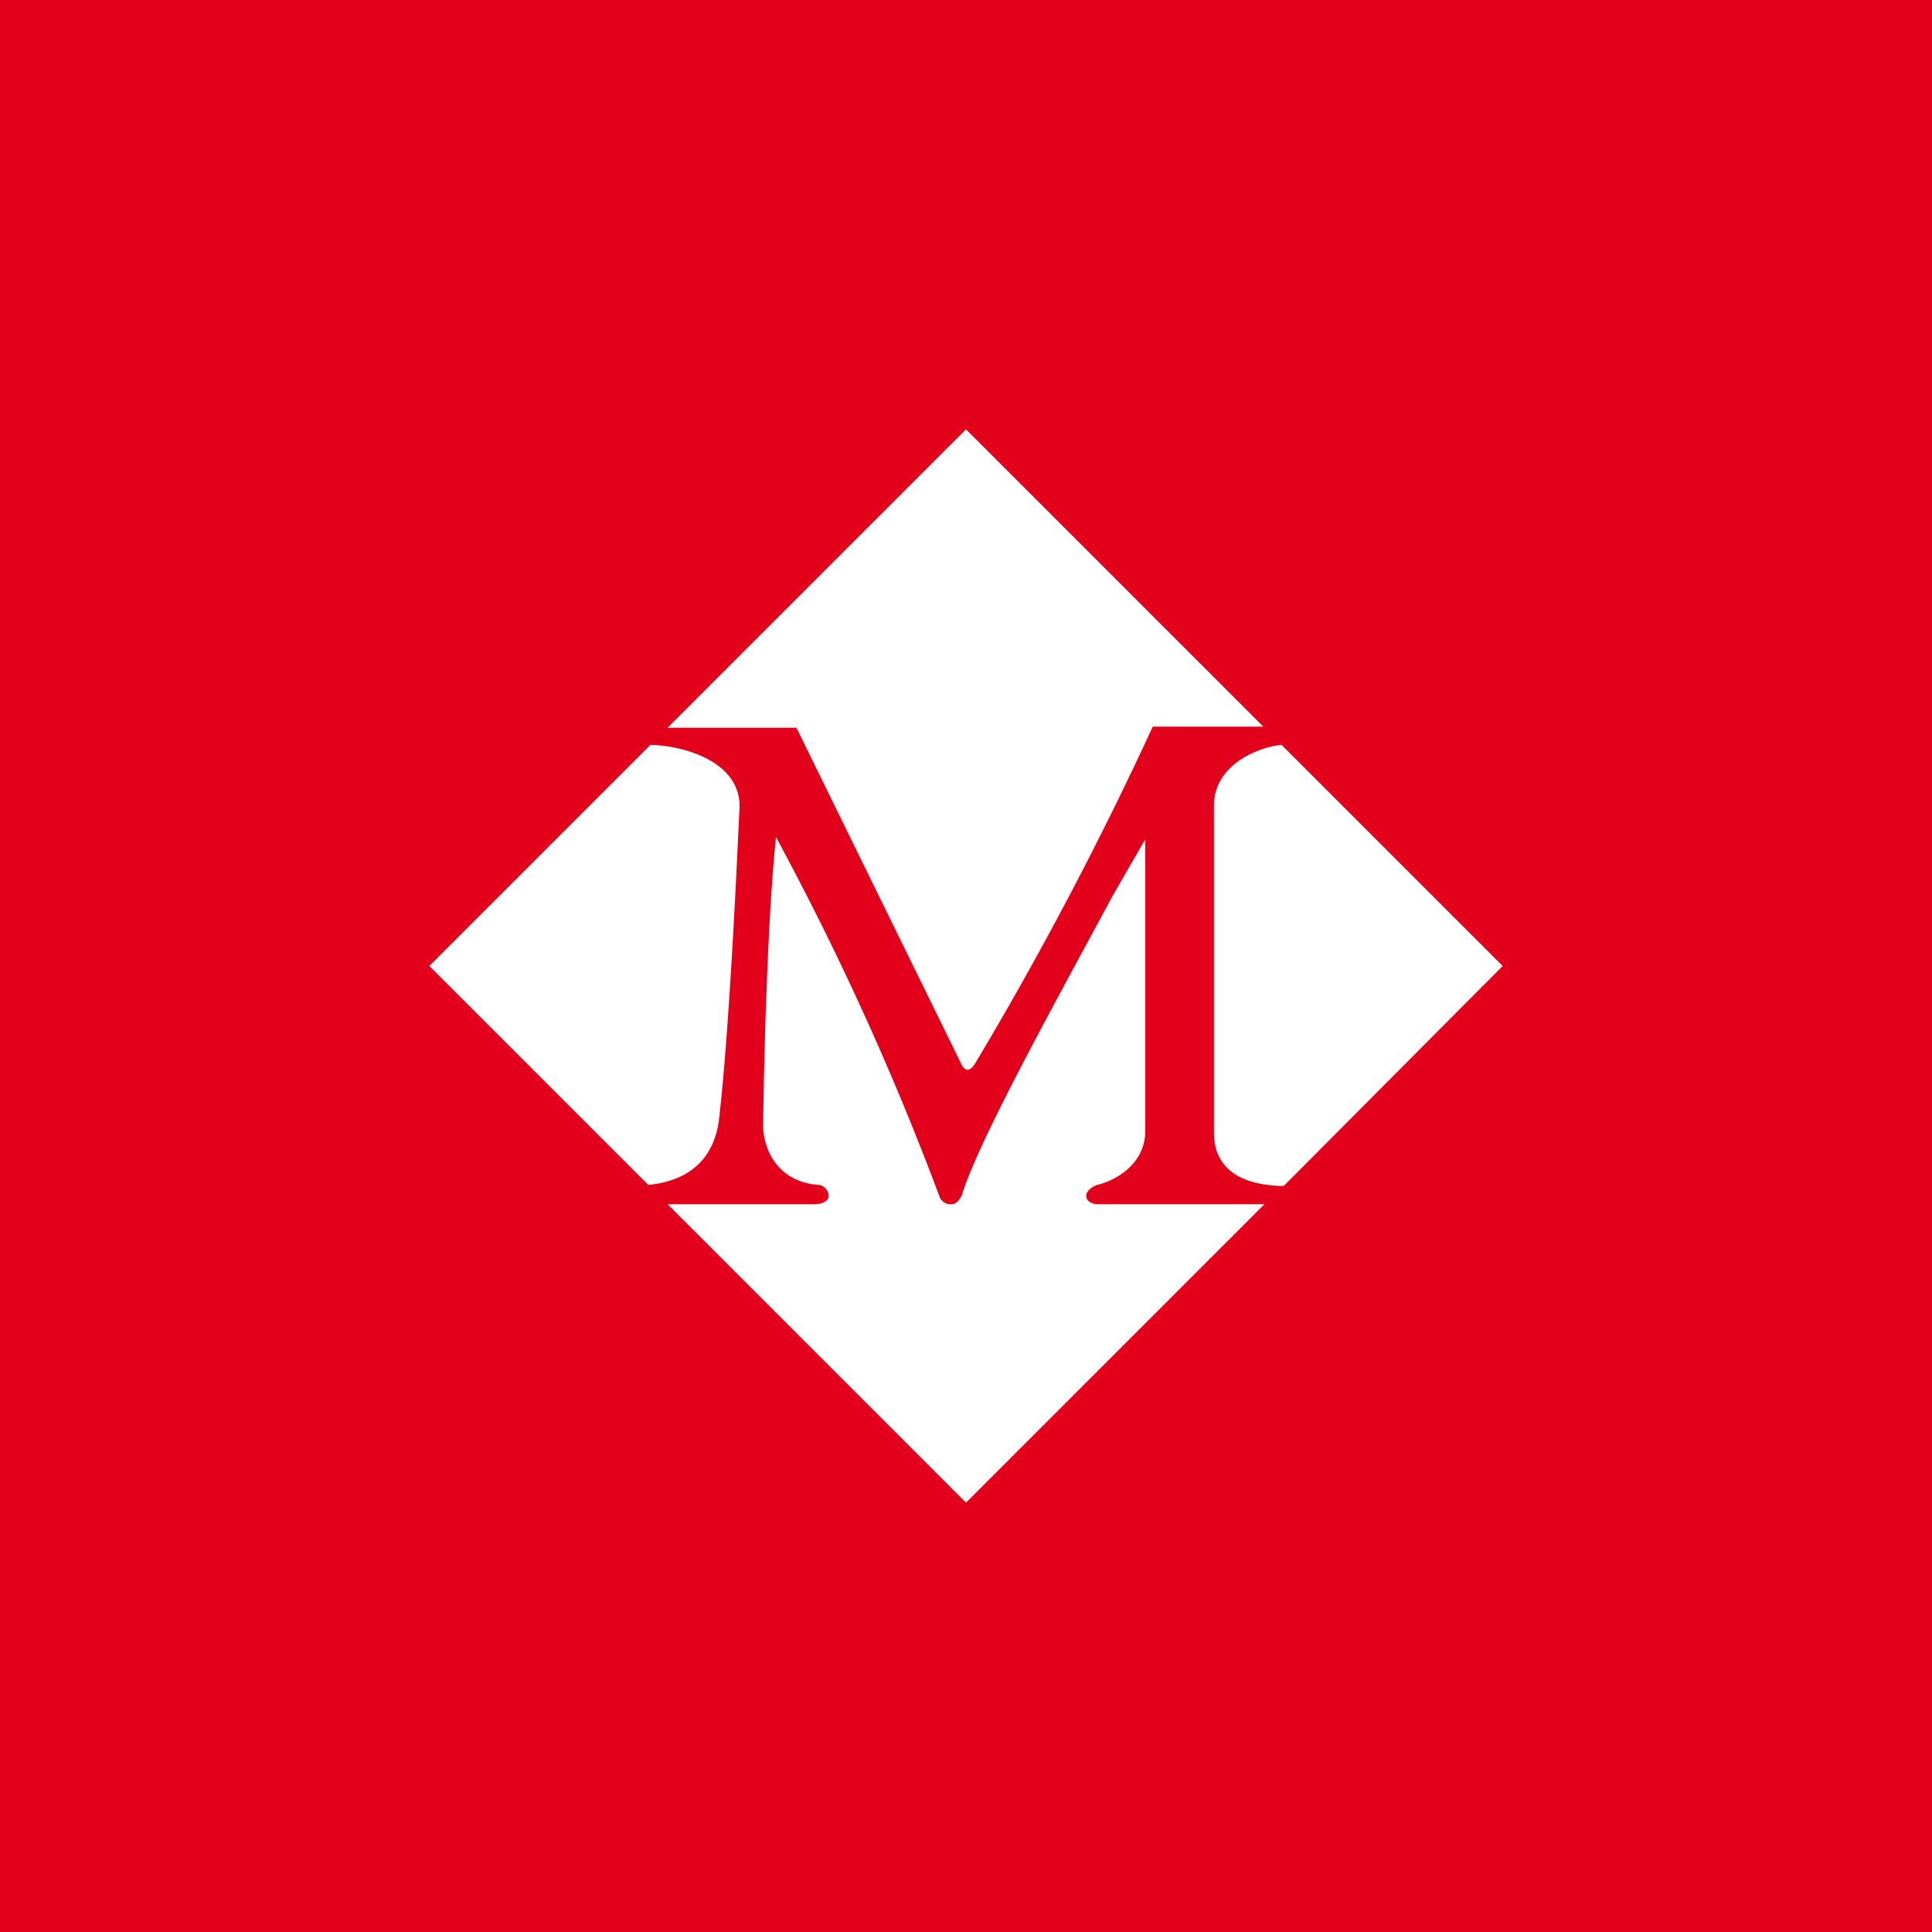 <!-- by TradingView --><svg xmlns="http://www.w3.org/2000/svg" width="18" height="18"><path fill="#E2001A" d="M0 0h18v18H0z"/><path d="M6.06 6.94L4 9l2.04 2.04c.19-.02.6-.1.66-.62.1-.87.17-2.48.19-2.9.01-.4-.47-.57-.83-.58zm.16-.16h1.2L8.95 9.9c.02.05.07.12.14 0a33.4 33.4 0 001.65-3.13h1.03L9 4 6.22 6.78zm5.72.16c-.22.02-.64.19-.63.58v3.03c0 .16.05.49.65.5L14 9l-2.06-2.06zm-.16 4.28h-1.55c-.04 0-.11-.02-.11-.08 0-.05.07-.09.1-.1.14-.03.44-.17.45-.49V7.82l-.3.52c-.55 1.02-1.26 2.3-1.41 2.8-.03.05-.05.08-.1.08a.11.11 0 01-.11-.08A26.62 26.62 0 007.23 7.8c-.07.65-.11 1.86-.12 2.69 0 .17.1.52.52.55.03 0 .09.04.09.1 0 .07-.1.08-.14.08H6.22L9 14l2.78-2.78z" fill="#fff"/></svg>